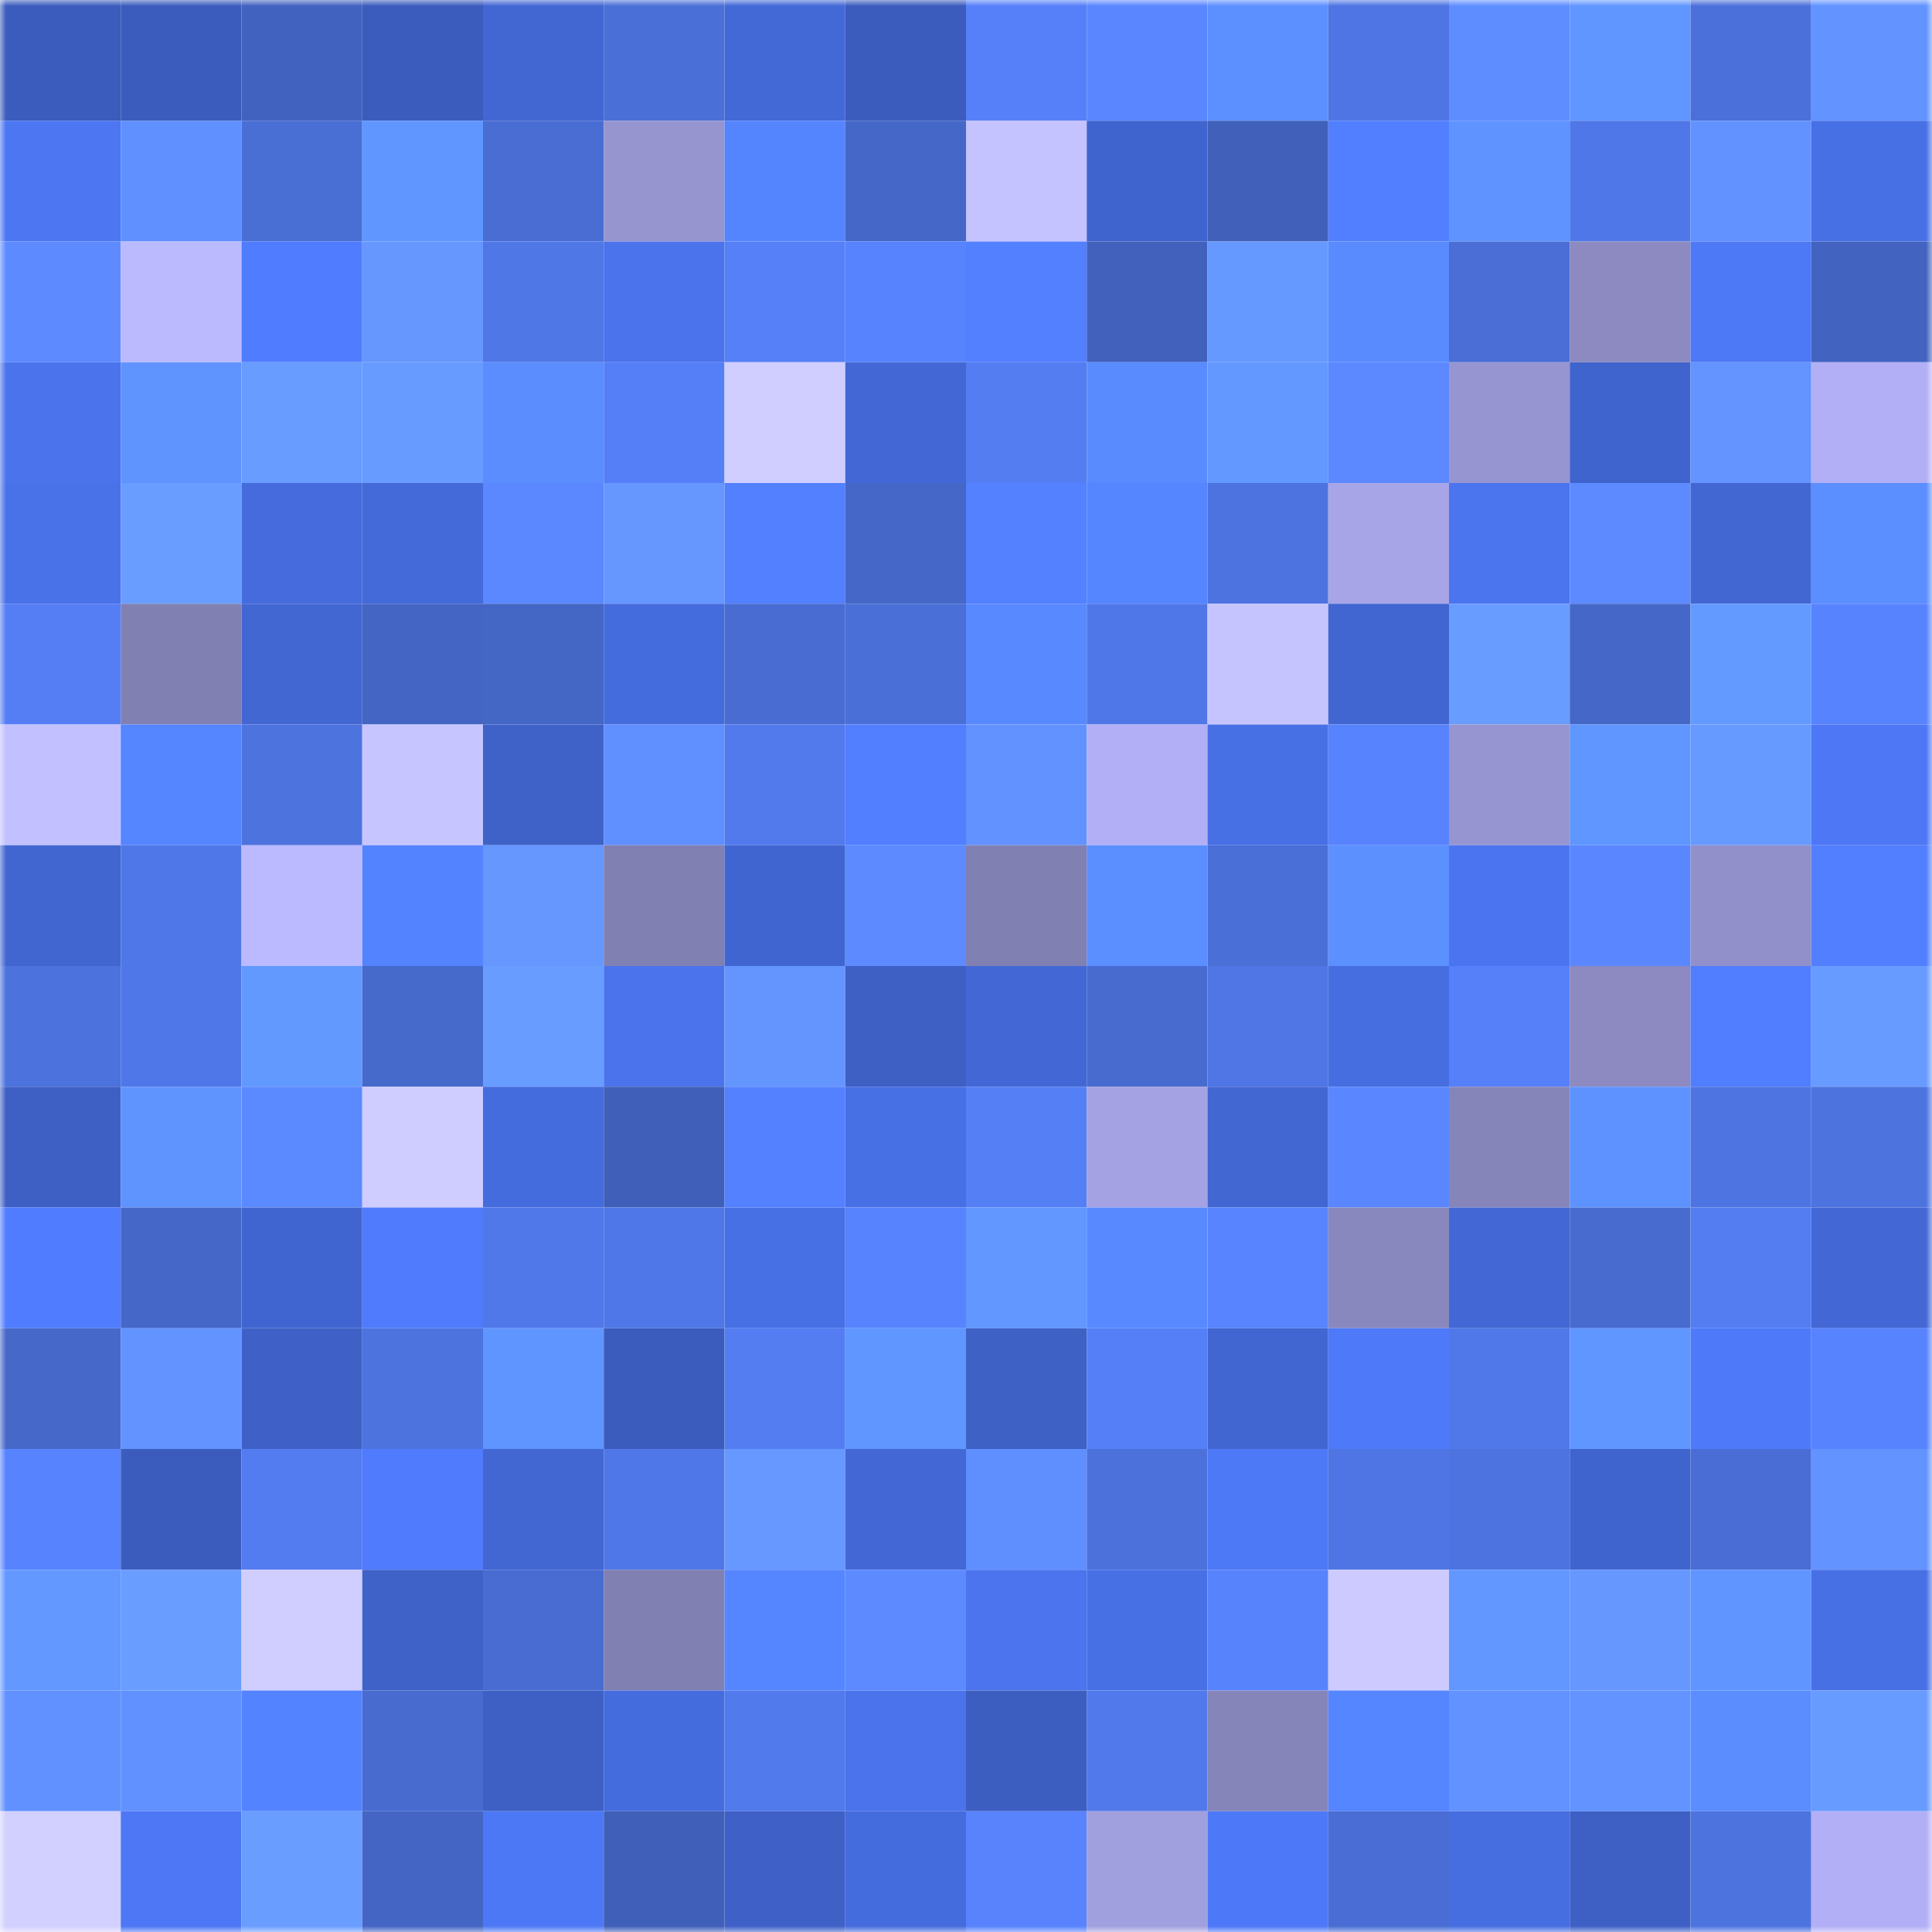 <svg viewBox="0 0 160 160" fill="none" role="img" xmlns="http://www.w3.org/2000/svg" width="240" height="240" name="basenames%2Choangbinh1.base.eth"><mask id="254178088" mask-type="alpha" maskUnits="userSpaceOnUse" x="0" y="0" width="160" height="160"><rect width="160" height="160" fill="#FFFFFF"></rect></mask><g mask="url(#254178088)"><rect x="0" y="0" width="10" height="10" fill="#3b5cbd"></rect><rect x="10" y="0" width="10" height="10" fill="#3b5cbd"></rect><rect x="20" y="0" width="10" height="10" fill="#4262bf"></rect><rect x="30" y="0" width="10" height="10" fill="#3b5cbd"></rect><rect x="40" y="0" width="10" height="10" fill="#4267d3"></rect><rect x="50" y="0" width="10" height="10" fill="#4a6fd7"></rect><rect x="60" y="0" width="10" height="10" fill="#4369d6"></rect><rect x="70" y="0" width="10" height="10" fill="#3b5cbd"></rect><rect x="80" y="0" width="10" height="10" fill="#5680f9"></rect><rect x="90" y="0" width="10" height="10" fill="#5a87ff"></rect><rect x="100" y="0" width="10" height="10" fill="#5c8fff"></rect><rect x="110" y="0" width="10" height="10" fill="#4e75e3"></rect><rect x="120" y="0" width="10" height="10" fill="#5e8dff"></rect><rect x="130" y="0" width="10" height="10" fill="#6096ff"></rect><rect x="140" y="0" width="10" height="10" fill="#4b70da"></rect><rect x="150" y="0" width="10" height="10" fill="#6293ff"></rect><rect x="0" y="10" width="10" height="10" fill="#4c76f2"></rect><rect x="10" y="10" width="10" height="10" fill="#608fff"></rect><rect x="20" y="10" width="10" height="10" fill="#496ed4"></rect><rect x="30" y="10" width="10" height="10" fill="#6096ff"></rect><rect x="40" y="10" width="10" height="10" fill="#496dd3"></rect><rect x="50" y="10" width="10" height="10" fill="#9795d0"></rect><rect x="60" y="10" width="10" height="10" fill="#5584ff"></rect><rect x="70" y="10" width="10" height="10" fill="#4567c8"></rect><rect x="80" y="10" width="10" height="10" fill="#c4c2ff"></rect><rect x="90" y="10" width="10" height="10" fill="#4064cd"></rect><rect x="100" y="10" width="10" height="10" fill="#4060ba"></rect><rect x="110" y="10" width="10" height="10" fill="#527fff"></rect><rect x="120" y="10" width="10" height="10" fill="#5f93ff"></rect><rect x="130" y="10" width="10" height="10" fill="#5077e7"></rect><rect x="140" y="10" width="10" height="10" fill="#6292ff"></rect><rect x="150" y="10" width="10" height="10" fill="#4870e5"></rect><rect x="0" y="20" width="10" height="10" fill="#5d8bff"></rect><rect x="10" y="20" width="10" height="10" fill="#bcbaff"></rect><rect x="20" y="20" width="10" height="10" fill="#507dff"></rect><rect x="30" y="20" width="10" height="10" fill="#6597ff"></rect><rect x="40" y="20" width="10" height="10" fill="#4f77e6"></rect><rect x="50" y="20" width="10" height="10" fill="#4a73ec"></rect><rect x="60" y="20" width="10" height="10" fill="#5580f7"></rect><rect x="70" y="20" width="10" height="10" fill="#5883fe"></rect><rect x="80" y="20" width="10" height="10" fill="#5280ff"></rect><rect x="90" y="20" width="10" height="10" fill="#4161bc"></rect><rect x="100" y="20" width="10" height="10" fill="#6699ff"></rect><rect x="110" y="20" width="10" height="10" fill="#598bff"></rect><rect x="120" y="20" width="10" height="10" fill="#4a6ed6"></rect><rect x="130" y="20" width="10" height="10" fill="#8c8ac1"></rect><rect x="140" y="20" width="10" height="10" fill="#4d78f6"></rect><rect x="150" y="20" width="10" height="10" fill="#4263c0"></rect><rect x="0" y="30" width="10" height="10" fill="#4a73ec"></rect><rect x="10" y="30" width="10" height="10" fill="#5f94ff"></rect><rect x="20" y="30" width="10" height="10" fill="#689cff"></rect><rect x="30" y="30" width="10" height="10" fill="#689bff"></rect><rect x="40" y="30" width="10" height="10" fill="#5b8dff"></rect><rect x="50" y="30" width="10" height="10" fill="#557ff6"></rect><rect x="60" y="30" width="10" height="10" fill="#d0ceff"></rect><rect x="70" y="30" width="10" height="10" fill="#4368d5"></rect><rect x="80" y="30" width="10" height="10" fill="#547df2"></rect><rect x="90" y="30" width="10" height="10" fill="#598bff"></rect><rect x="100" y="30" width="10" height="10" fill="#6298ff"></rect><rect x="110" y="30" width="10" height="10" fill="#5c89ff"></rect><rect x="120" y="30" width="10" height="10" fill="#9795d1"></rect><rect x="130" y="30" width="10" height="10" fill="#4064cd"></rect><rect x="140" y="30" width="10" height="10" fill="#6394ff"></rect><rect x="150" y="30" width="10" height="10" fill="#b2aff6"></rect><rect x="0" y="40" width="10" height="10" fill="#4971e8"></rect><rect x="10" y="40" width="10" height="10" fill="#699dff"></rect><rect x="20" y="40" width="10" height="10" fill="#456bdc"></rect><rect x="30" y="40" width="10" height="10" fill="#446ad9"></rect><rect x="40" y="40" width="10" height="10" fill="#5b88ff"></rect><rect x="50" y="40" width="10" height="10" fill="#6597ff"></rect><rect x="60" y="40" width="10" height="10" fill="#5280ff"></rect><rect x="70" y="40" width="10" height="10" fill="#4567c8"></rect><rect x="80" y="40" width="10" height="10" fill="#5381ff"></rect><rect x="90" y="40" width="10" height="10" fill="#5585ff"></rect><rect x="100" y="40" width="10" height="10" fill="#4d73e0"></rect><rect x="110" y="40" width="10" height="10" fill="#a7a5e7"></rect><rect x="120" y="40" width="10" height="10" fill="#4b75ef"></rect><rect x="130" y="40" width="10" height="10" fill="#5d8bff"></rect><rect x="140" y="40" width="10" height="10" fill="#4267d3"></rect><rect x="150" y="40" width="10" height="10" fill="#5b8eff"></rect><rect x="0" y="50" width="10" height="10" fill="#557ef5"></rect><rect x="10" y="50" width="10" height="10" fill="#8180b3"></rect><rect x="20" y="50" width="10" height="10" fill="#4266d2"></rect><rect x="30" y="50" width="10" height="10" fill="#4465c4"></rect><rect x="40" y="50" width="10" height="10" fill="#4466c5"></rect><rect x="50" y="50" width="10" height="10" fill="#456cdd"></rect><rect x="60" y="50" width="10" height="10" fill="#486cd1"></rect><rect x="70" y="50" width="10" height="10" fill="#4a6fd7"></rect><rect x="80" y="50" width="10" height="10" fill="#5889ff"></rect><rect x="90" y="50" width="10" height="10" fill="#5077e7"></rect><rect x="100" y="50" width="10" height="10" fill="#c6c4ff"></rect><rect x="110" y="50" width="10" height="10" fill="#4166d1"></rect><rect x="120" y="50" width="10" height="10" fill="#699cff"></rect><rect x="130" y="50" width="10" height="10" fill="#4567c8"></rect><rect x="140" y="50" width="10" height="10" fill="#639aff"></rect><rect x="150" y="50" width="10" height="10" fill="#5883fe"></rect><rect x="0" y="60" width="10" height="10" fill="#c2c0ff"></rect><rect x="10" y="60" width="10" height="10" fill="#5585ff"></rect><rect x="20" y="60" width="10" height="10" fill="#4d73df"></rect><rect x="30" y="60" width="10" height="10" fill="#c7c5ff"></rect><rect x="40" y="60" width="10" height="10" fill="#3f62c8"></rect><rect x="50" y="60" width="10" height="10" fill="#608fff"></rect><rect x="60" y="60" width="10" height="10" fill="#527aed"></rect><rect x="70" y="60" width="10" height="10" fill="#527fff"></rect><rect x="80" y="60" width="10" height="10" fill="#6292ff"></rect><rect x="90" y="60" width="10" height="10" fill="#b2aff6"></rect><rect x="100" y="60" width="10" height="10" fill="#4870e5"></rect><rect x="110" y="60" width="10" height="10" fill="#5883fe"></rect><rect x="120" y="60" width="10" height="10" fill="#9795d1"></rect><rect x="130" y="60" width="10" height="10" fill="#6096ff"></rect><rect x="140" y="60" width="10" height="10" fill="#679aff"></rect><rect x="150" y="60" width="10" height="10" fill="#4d77f4"></rect><rect x="0" y="70" width="10" height="10" fill="#4166d0"></rect><rect x="10" y="70" width="10" height="10" fill="#5077e7"></rect><rect x="20" y="70" width="10" height="10" fill="#bbb9ff"></rect><rect x="30" y="70" width="10" height="10" fill="#5483ff"></rect><rect x="40" y="70" width="10" height="10" fill="#6597ff"></rect><rect x="50" y="70" width="10" height="10" fill="#8180b3"></rect><rect x="60" y="70" width="10" height="10" fill="#4165d0"></rect><rect x="70" y="70" width="10" height="10" fill="#5d8bff"></rect><rect x="80" y="70" width="10" height="10" fill="#8180b3"></rect><rect x="90" y="70" width="10" height="10" fill="#5b8eff"></rect><rect x="100" y="70" width="10" height="10" fill="#4a6fd7"></rect><rect x="110" y="70" width="10" height="10" fill="#5d90ff"></rect><rect x="120" y="70" width="10" height="10" fill="#4b75f0"></rect><rect x="130" y="70" width="10" height="10" fill="#5a87ff"></rect><rect x="140" y="70" width="10" height="10" fill="#9290ca"></rect><rect x="150" y="70" width="10" height="10" fill="#527fff"></rect><rect x="0" y="80" width="10" height="10" fill="#4c72dd"></rect><rect x="10" y="80" width="10" height="10" fill="#5077e7"></rect><rect x="20" y="80" width="10" height="10" fill="#6299ff"></rect><rect x="30" y="80" width="10" height="10" fill="#4669cc"></rect><rect x="40" y="80" width="10" height="10" fill="#699cff"></rect><rect x="50" y="80" width="10" height="10" fill="#4a73ec"></rect><rect x="60" y="80" width="10" height="10" fill="#6495ff"></rect><rect x="70" y="80" width="10" height="10" fill="#3e60c5"></rect><rect x="80" y="80" width="10" height="10" fill="#4368d6"></rect><rect x="90" y="80" width="10" height="10" fill="#486bd0"></rect><rect x="100" y="80" width="10" height="10" fill="#4f76e4"></rect><rect x="110" y="80" width="10" height="10" fill="#466ee1"></rect><rect x="120" y="80" width="10" height="10" fill="#5680f9"></rect><rect x="130" y="80" width="10" height="10" fill="#8c8ac1"></rect><rect x="140" y="80" width="10" height="10" fill="#517eff"></rect><rect x="150" y="80" width="10" height="10" fill="#689bff"></rect><rect x="0" y="90" width="10" height="10" fill="#3e60c5"></rect><rect x="10" y="90" width="10" height="10" fill="#5f94ff"></rect><rect x="20" y="90" width="10" height="10" fill="#5b89ff"></rect><rect x="30" y="90" width="10" height="10" fill="#cfcdff"></rect><rect x="40" y="90" width="10" height="10" fill="#456cdd"></rect><rect x="50" y="90" width="10" height="10" fill="#405fb9"></rect><rect x="60" y="90" width="10" height="10" fill="#5381ff"></rect><rect x="70" y="90" width="10" height="10" fill="#4870e5"></rect><rect x="80" y="90" width="10" height="10" fill="#557ff5"></rect><rect x="90" y="90" width="10" height="10" fill="#a4a2e3"></rect><rect x="100" y="90" width="10" height="10" fill="#4266d2"></rect><rect x="110" y="90" width="10" height="10" fill="#5a87ff"></rect><rect x="120" y="90" width="10" height="10" fill="#8685ba"></rect><rect x="130" y="90" width="10" height="10" fill="#5e92ff"></rect><rect x="140" y="90" width="10" height="10" fill="#4e74e1"></rect><rect x="150" y="90" width="10" height="10" fill="#4d73df"></rect><rect x="0" y="100" width="10" height="10" fill="#507cff"></rect><rect x="10" y="100" width="10" height="10" fill="#4567c8"></rect><rect x="20" y="100" width="10" height="10" fill="#4165d0"></rect><rect x="30" y="100" width="10" height="10" fill="#4f7bfc"></rect><rect x="40" y="100" width="10" height="10" fill="#5178e9"></rect><rect x="50" y="100" width="10" height="10" fill="#5077e7"></rect><rect x="60" y="100" width="10" height="10" fill="#4870e5"></rect><rect x="70" y="100" width="10" height="10" fill="#5883fe"></rect><rect x="80" y="100" width="10" height="10" fill="#6197ff"></rect><rect x="90" y="100" width="10" height="10" fill="#5889ff"></rect><rect x="100" y="100" width="10" height="10" fill="#5984ff"></rect><rect x="110" y="100" width="10" height="10" fill="#8988be"></rect><rect x="120" y="100" width="10" height="10" fill="#4368d5"></rect><rect x="130" y="100" width="10" height="10" fill="#486bd0"></rect><rect x="140" y="100" width="10" height="10" fill="#537df1"></rect><rect x="150" y="100" width="10" height="10" fill="#4368d5"></rect><rect x="0" y="110" width="10" height="10" fill="#4568c9"></rect><rect x="10" y="110" width="10" height="10" fill="#6293ff"></rect><rect x="20" y="110" width="10" height="10" fill="#3f61c7"></rect><rect x="30" y="110" width="10" height="10" fill="#4d73df"></rect><rect x="40" y="110" width="10" height="10" fill="#5f95ff"></rect><rect x="50" y="110" width="10" height="10" fill="#3b5cbd"></rect><rect x="60" y="110" width="10" height="10" fill="#547df2"></rect><rect x="70" y="110" width="10" height="10" fill="#6096ff"></rect><rect x="80" y="110" width="10" height="10" fill="#3e61c6"></rect><rect x="90" y="110" width="10" height="10" fill="#557ff6"></rect><rect x="100" y="110" width="10" height="10" fill="#4266d1"></rect><rect x="110" y="110" width="10" height="10" fill="#4e79f8"></rect><rect x="120" y="110" width="10" height="10" fill="#5178e9"></rect><rect x="130" y="110" width="10" height="10" fill="#6096ff"></rect><rect x="140" y="110" width="10" height="10" fill="#4e79f8"></rect><rect x="150" y="110" width="10" height="10" fill="#5883fe"></rect><rect x="0" y="120" width="10" height="10" fill="#5883fe"></rect><rect x="10" y="120" width="10" height="10" fill="#3b5cbd"></rect><rect x="20" y="120" width="10" height="10" fill="#537cf1"></rect><rect x="30" y="120" width="10" height="10" fill="#4f7bfc"></rect><rect x="40" y="120" width="10" height="10" fill="#4267d3"></rect><rect x="50" y="120" width="10" height="10" fill="#5077e7"></rect><rect x="60" y="120" width="10" height="10" fill="#6698ff"></rect><rect x="70" y="120" width="10" height="10" fill="#4368d5"></rect><rect x="80" y="120" width="10" height="10" fill="#5f8eff"></rect><rect x="90" y="120" width="10" height="10" fill="#4c71db"></rect><rect x="100" y="120" width="10" height="10" fill="#4d78f6"></rect><rect x="110" y="120" width="10" height="10" fill="#4e75e3"></rect><rect x="120" y="120" width="10" height="10" fill="#4d73e0"></rect><rect x="130" y="120" width="10" height="10" fill="#4064cd"></rect><rect x="140" y="120" width="10" height="10" fill="#496dd4"></rect><rect x="150" y="120" width="10" height="10" fill="#6293ff"></rect><rect x="0" y="130" width="10" height="10" fill="#6298ff"></rect><rect x="10" y="130" width="10" height="10" fill="#699dff"></rect><rect x="20" y="130" width="10" height="10" fill="#d0ceff"></rect><rect x="30" y="130" width="10" height="10" fill="#3f62c9"></rect><rect x="40" y="130" width="10" height="10" fill="#486cd2"></rect><rect x="50" y="130" width="10" height="10" fill="#8180b3"></rect><rect x="60" y="130" width="10" height="10" fill="#5686ff"></rect><rect x="70" y="130" width="10" height="10" fill="#5d8bff"></rect><rect x="80" y="130" width="10" height="10" fill="#4b74ee"></rect><rect x="90" y="130" width="10" height="10" fill="#4870e5"></rect><rect x="100" y="130" width="10" height="10" fill="#5783fd"></rect><rect x="110" y="130" width="10" height="10" fill="#cdcaff"></rect><rect x="120" y="130" width="10" height="10" fill="#6197ff"></rect><rect x="130" y="130" width="10" height="10" fill="#6597ff"></rect><rect x="140" y="130" width="10" height="10" fill="#6095ff"></rect><rect x="150" y="130" width="10" height="10" fill="#4870e5"></rect><rect x="0" y="140" width="10" height="10" fill="#6191ff"></rect><rect x="10" y="140" width="10" height="10" fill="#6191ff"></rect><rect x="20" y="140" width="10" height="10" fill="#5483ff"></rect><rect x="30" y="140" width="10" height="10" fill="#486bd0"></rect><rect x="40" y="140" width="10" height="10" fill="#3e60c4"></rect><rect x="50" y="140" width="10" height="10" fill="#456cdd"></rect><rect x="60" y="140" width="10" height="10" fill="#517aec"></rect><rect x="70" y="140" width="10" height="10" fill="#4a73ec"></rect><rect x="80" y="140" width="10" height="10" fill="#3d5ec1"></rect><rect x="90" y="140" width="10" height="10" fill="#5179eb"></rect><rect x="100" y="140" width="10" height="10" fill="#8685ba"></rect><rect x="110" y="140" width="10" height="10" fill="#5585ff"></rect><rect x="120" y="140" width="10" height="10" fill="#6292ff"></rect><rect x="130" y="140" width="10" height="10" fill="#6293ff"></rect><rect x="140" y="140" width="10" height="10" fill="#5b8dff"></rect><rect x="150" y="140" width="10" height="10" fill="#689bff"></rect><rect x="0" y="150" width="10" height="10" fill="#d2d0ff"></rect><rect x="10" y="150" width="10" height="10" fill="#4d77f4"></rect><rect x="20" y="150" width="10" height="10" fill="#699dff"></rect><rect x="30" y="150" width="10" height="10" fill="#4465c4"></rect><rect x="40" y="150" width="10" height="10" fill="#4d78f5"></rect><rect x="50" y="150" width="10" height="10" fill="#405fb9"></rect><rect x="60" y="150" width="10" height="10" fill="#3f61c7"></rect><rect x="70" y="150" width="10" height="10" fill="#456cdd"></rect><rect x="80" y="150" width="10" height="10" fill="#5883fd"></rect><rect x="90" y="150" width="10" height="10" fill="#a1a0df"></rect><rect x="100" y="150" width="10" height="10" fill="#4d78f7"></rect><rect x="110" y="150" width="10" height="10" fill="#496dd4"></rect><rect x="120" y="150" width="10" height="10" fill="#466ee1"></rect><rect x="130" y="150" width="10" height="10" fill="#3e60c5"></rect><rect x="140" y="150" width="10" height="10" fill="#4d73df"></rect><rect x="150" y="150" width="10" height="10" fill="#b2aff6"></rect></g></svg>